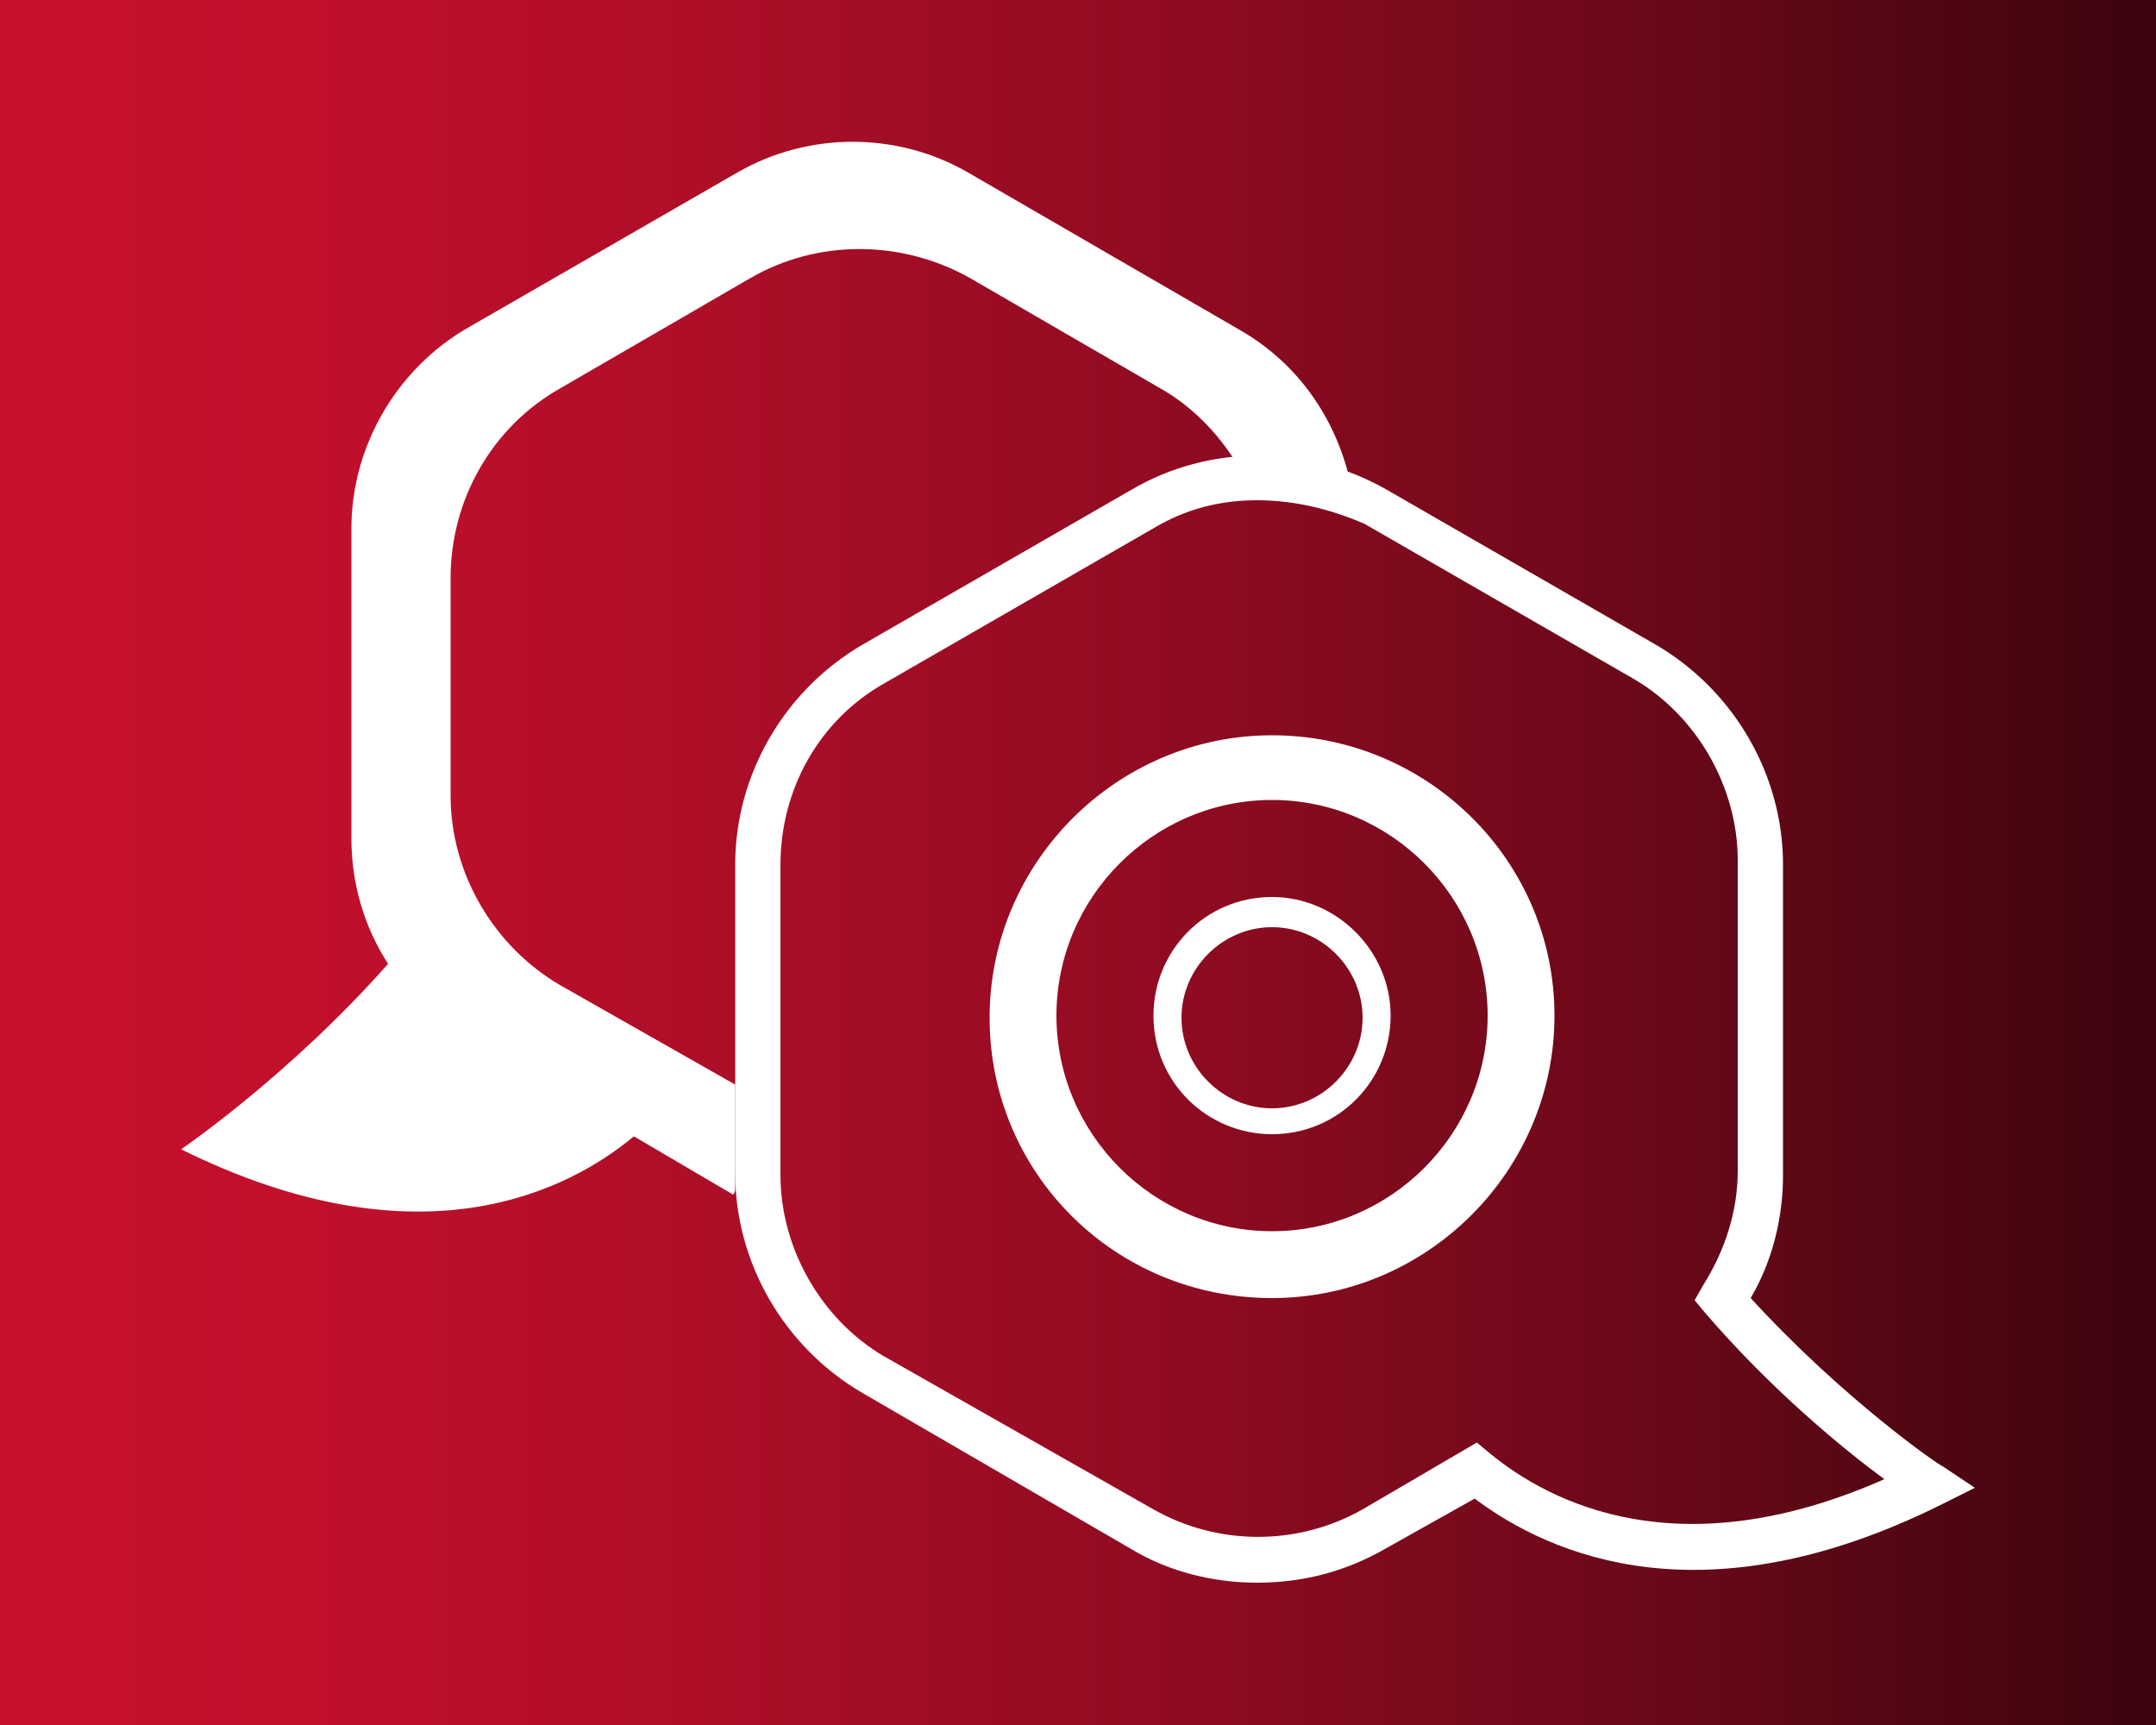 <?xml version="1.0" encoding="utf-8"?>
<!-- Generator: Adobe Illustrator 21.1.0, SVG Export Plug-In . SVG Version: 6.00 Build 0)  -->
<svg version="1.1" id="Layer_1" xmlns="http://www.w3.org/2000/svg" xmlns:xlink="http://www.w3.org/1999/xlink" x="0px" y="0px"
	 viewBox="0 0 100 80" style="enable-background:new 0 0 100 80;" xml:space="preserve">
<rect x="0" y="0" width="100" height="80" fill="#808080" stroke="none"/>
<style type="text/css">
	.st0{fill:url(#SVGID_1_);}
	.st1{fill:#FFFFFF;}
	.st2{fill:none;}
</style>
<linearGradient id="SVGID_1_" gradientUnits="userSpaceOnUse" x1="1.333" y1="58" x2="127.109" y2="58" gradientTransform="matrix(1 0 0 1 0 -18)">
	<stop  offset="0" style="stop-color:#C8102E"/>
	<stop  offset="0.104" style="stop-color:#C10F2C"/>
	<stop  offset="0.255" style="stop-color:#AD0E28"/>
	<stop  offset="0.436" style="stop-color:#8D0B21"/>
	<stop  offset="0.639" style="stop-color:#610816"/>
	<stop  offset="0.858" style="stop-color:#280309"/>
	<stop  offset="1" style="stop-color:#000000"/>
</linearGradient>
<rect class="st0" width="100" height="80"/>
<g>
	<path class="st1" d="M34.1,55.1v-4.8L26,45.7c-3.1-1.8-5.1-5.2-5.1-8.8V26.8c0-3.6,1.9-7,5.1-8.8l8.8-5.1c3.1-1.8,7-1.8,10.2,0
		l8.8,5.1c1.6,0.9,2.9,2.3,3.8,3.9c1.7-0.1,3.4,0.1,5.1,0.8c-0.6-3.1-2.4-5.8-5.2-7.4L44.9,8c-3.3-1.9-7.4-1.9-10.7,0l-12.5,7.2
		c-3.3,1.9-5.4,5.5-5.4,9.3v14.4c0,2.1,0.6,4.1,1.7,5.8c-4.6,5.2-9.6,8.6-9.6,8.6c11.1,5.5,18,1.9,21-0.6l4.6,2.7
		C34.1,55.3,34.1,55.2,34.1,55.1z"/>
	<g>
		<g>
			<path class="st2" d="M35.2,40.1v14.4c0,3.8,2,7.4,5.4,9.3L53,70.9c3.3,1.9,7.4,1.9,10.7,0l4.7-2.7c3,2.5,9.9,6.1,21,0.6
				c0,0-5-3.3-9.6-8.6c1.1-1.7,1.7-3.7,1.7-5.8V40.1c0-3.8-2-7.4-5.4-9.3l-12.5-7.2c-3.3-1.9-7.4-1.9-10.7,0l-12.5,7.2
				C37.2,32.7,35.2,36.2,35.2,40.1z"/>
			<path class="st1" d="M58.3,73.4c-2,0-4.1-0.5-5.9-1.6L40,64.6c-3.6-2.1-5.9-6-5.9-10.2V40.1c0-4.2,2.3-8.1,5.9-10.2l12.5-7.2
				c3.6-2.1,8.1-2.1,11.8,0l12.5,7.2c3.6,2.1,5.9,6,5.9,10.2l0,14.4c0,2-0.5,4-1.5,5.7c4.3,4.7,8.8,7.8,8.9,7.8l1.5,1l-1.6,0.8
				c-10.9,5.4-18,2.4-21.6-0.3l-4.1,2.3C62.4,72.9,60.4,73.4,58.3,73.4z M58.3,23.2c-1.7,0-3.3,0.4-4.8,1.3l-12.5,7.2
				c-3,1.7-4.8,4.9-4.8,8.4v14.4c0,3.4,1.9,6.7,4.8,8.4L53.5,70c3,1.7,6.7,1.7,9.7,0l5.3-3.1l0.6,0.5c2.8,2.3,8.8,5.4,18.3,1.2
				c-1.9-1.4-5.2-4.1-8.3-7.7l-0.5-0.6l0.4-0.7c1-1.6,1.6-3.4,1.6-5.3l0-14.4c0-3.4-1.9-6.7-4.8-8.4l-12.5-7.2
				C61.7,23.6,60,23.2,58.3,23.2z"/>
		</g>
	</g>
	<g>
		<path class="st1" d="M59,34.1c-7.2,0-13.1,5.9-13.1,13.1S51.7,60.2,59,60.2c7.2,0,13.1-5.9,13.1-13.1S66.2,34.1,59,34.1z M59,57.1
			c-5.5,0-10-4.5-10-10s4.5-10,10-10c5.5,0,10,4.5,10,10S64.5,57.1,59,57.1z"/>
		<path class="st1" d="M59,41.6c-3.1,0-5.5,2.5-5.5,5.5c0,3.1,2.5,5.5,5.5,5.5c3.1,0,5.5-2.5,5.5-5.5C64.5,44.1,62,41.6,59,41.6z
			 M59,51.4c-2.3,0-4.2-1.9-4.2-4.2c0-2.3,1.9-4.2,4.2-4.2c2.3,0,4.2,1.9,4.2,4.2C63.2,49.5,61.3,51.4,59,51.4z"/>
	</g>
</g>
</svg>
